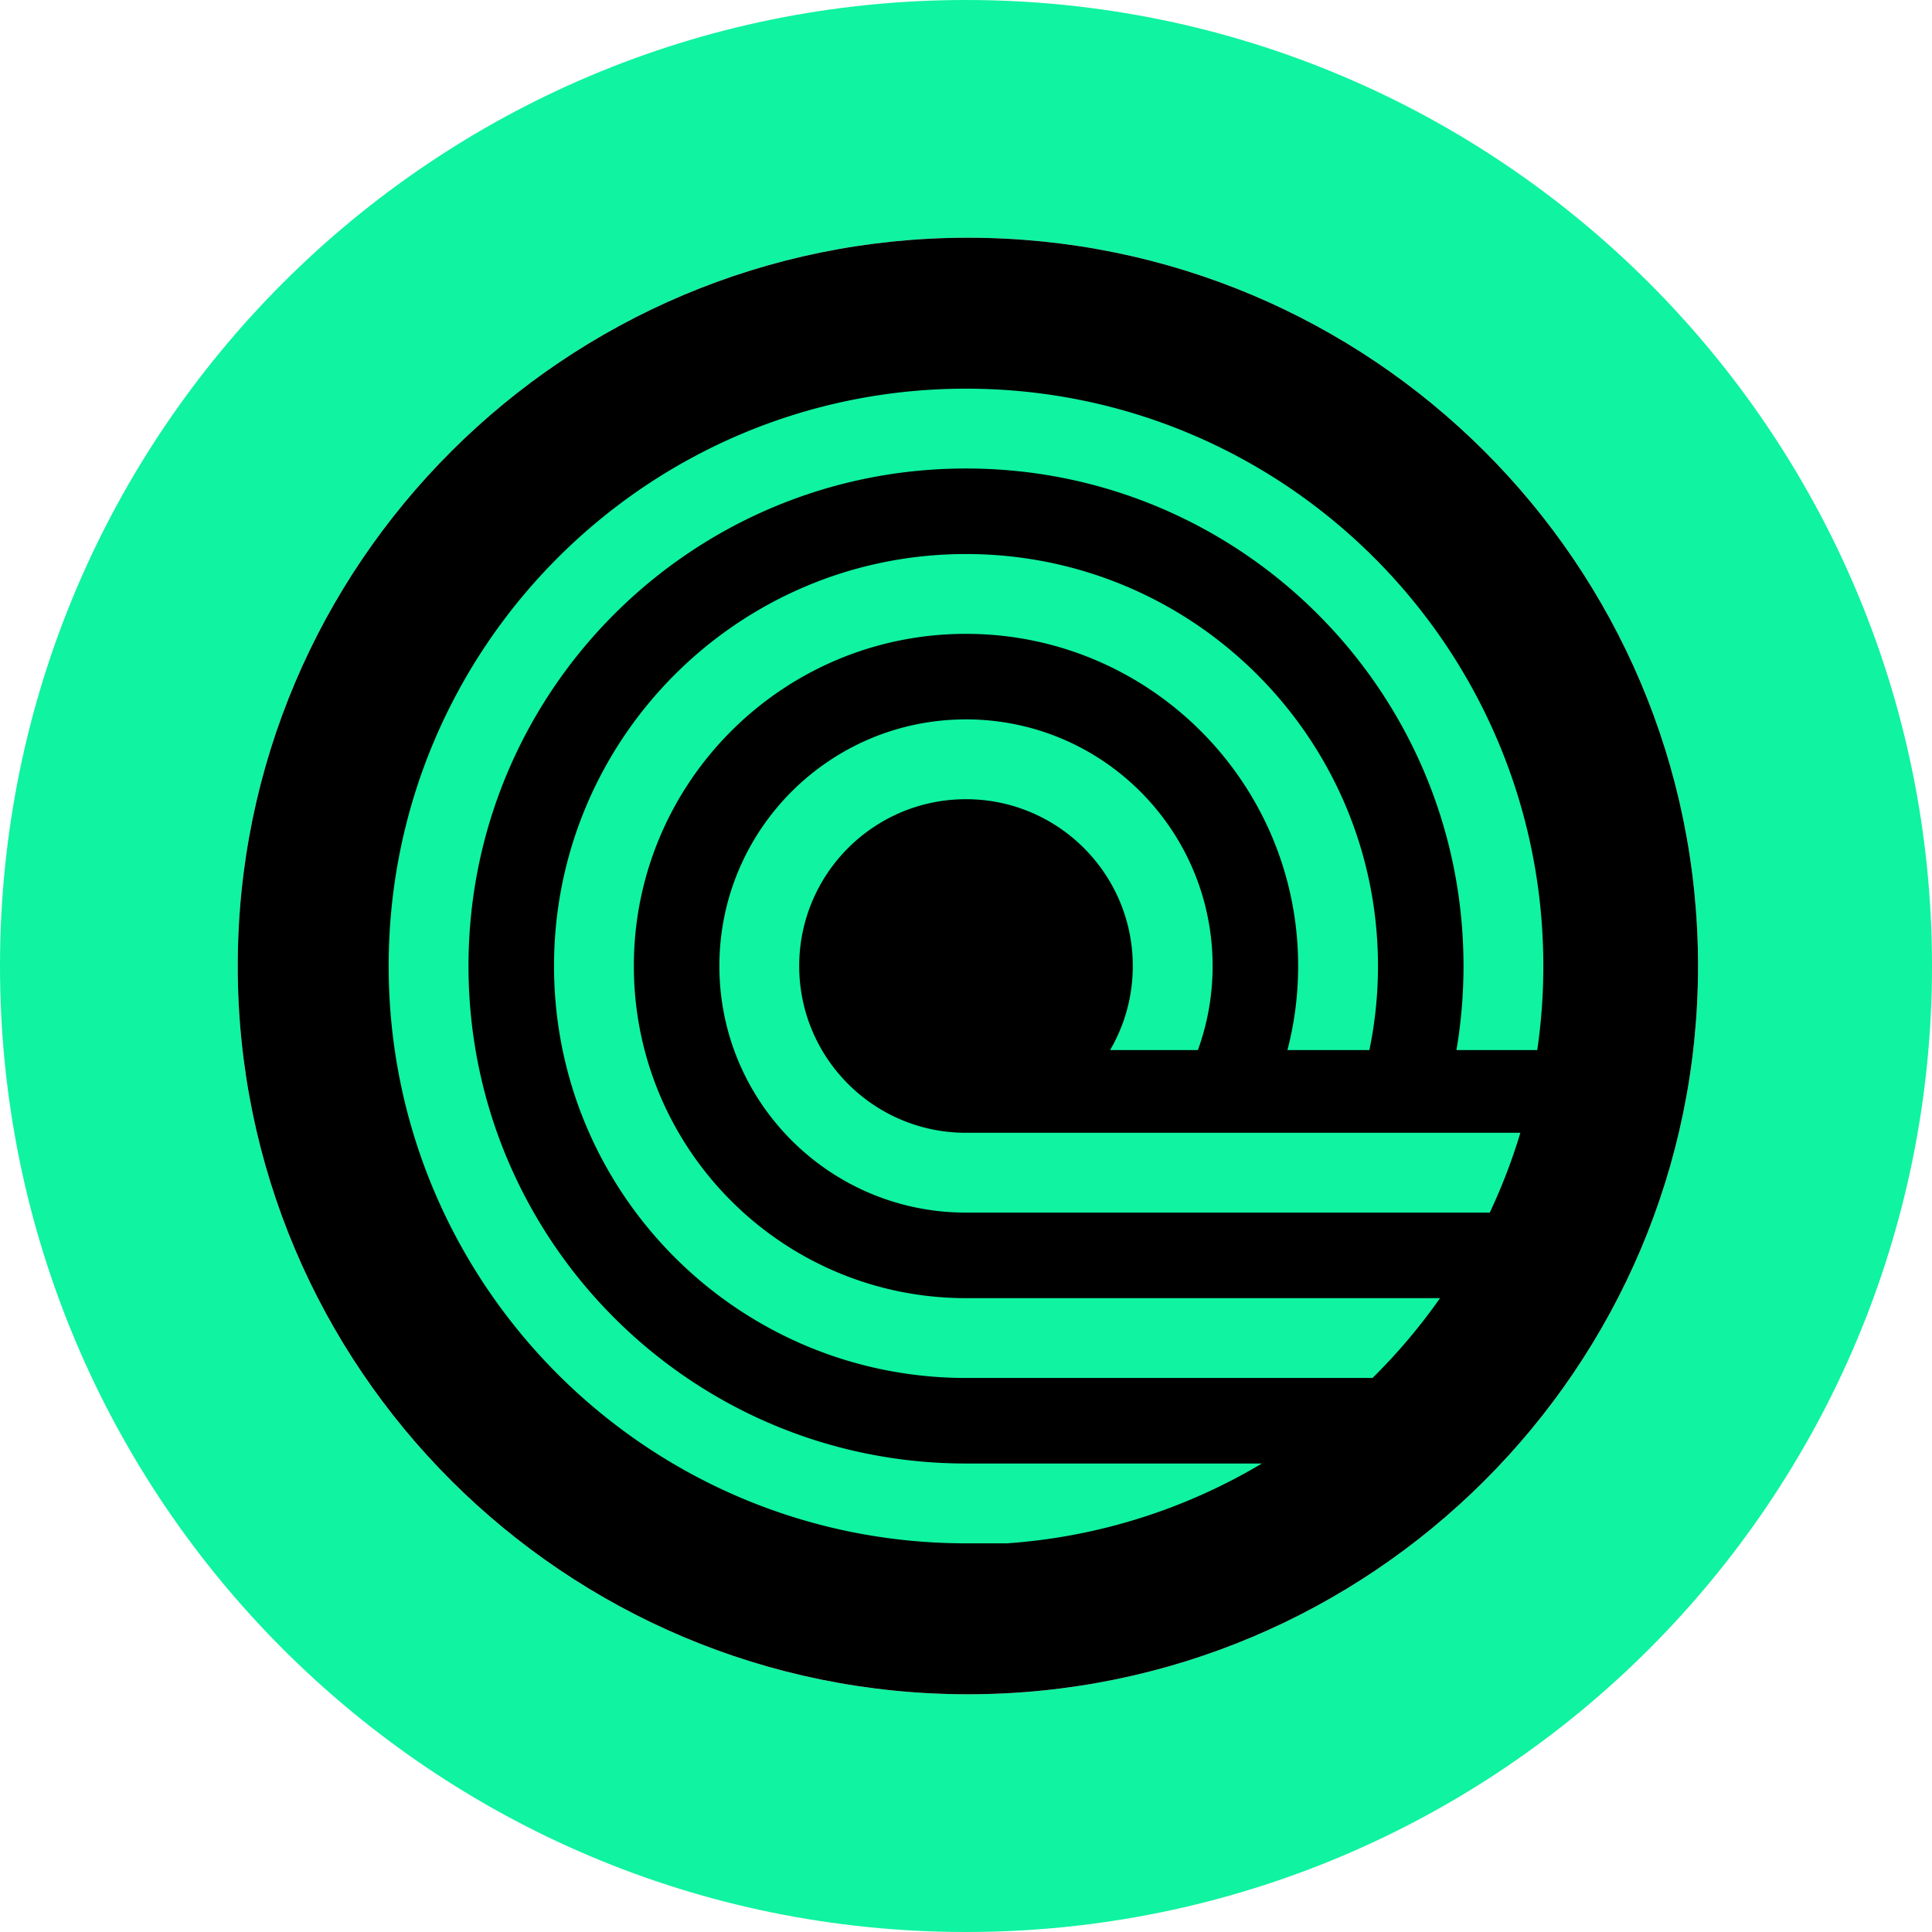 <svg xmlns="http://www.w3.org/2000/svg" fill="none" viewBox="0 0 512 512"><path fill="#10F3A1" fill-rule="evenodd" d="M256 512c141.385 0 256-114.615 256-256S397.385 0 256 0 0 114.615 0 256s114.615 256 256 256m.5-63C363.367 449 450 362.591 450 256S363.367 63 256.5 63 63 149.409 63 256s86.633 193 193.5 193" clip-rule="evenodd"/><path fill="#000" fill-rule="evenodd" d="M450 256c0 106.591-86.633 193-193.5 193S63 362.591 63 256 149.633 63 256.5 63 450 149.409 450 256" clip-rule="evenodd"/><path fill="#10F3A1" d="M256 409h10.85a152.5 152.5 0 0 0 67.566-21.155H256c-72.816 0-131.844-59.029-131.844-131.845 0-72.815 59.028-131.844 131.844-131.844S387.845 183.185 387.845 256c0 7.603-.643 15.049-1.875 22.289h21.416A154 154 0 0 0 409 256c0-84.5-68.501-153-153-153s-153 68.5-153 153 68.501 153 153 153"/><path fill="#10F3A1" d="M256 365.178h107.727a154 154 0 0 0 17.895-21.156H256c-48.613 0-88.022-39.408-88.022-88.022 0-48.613 39.409-88.022 88.022-88.022s88.022 39.409 88.022 88.022c0 7.71-.989 15.178-2.844 22.289h21.721A109.6 109.6 0 0 0 365.178 256c0-60.297-48.881-109.178-109.178-109.178S146.822 195.703 146.822 256 195.703 365.178 256 365.178"/><path fill="#10F3A1" d="M394.797 321.356H256c-36.095 0-65.356-29.261-65.356-65.356s29.261-65.355 65.356-65.355 65.355 29.26 65.355 65.355a65.2 65.2 0 0 1-3.902 22.289h-23.274c3.828-6.54 6.021-14.147 6.021-22.289 0-24.411-19.789-44.2-44.2-44.2s-44.2 19.789-44.2 44.2 19.789 44.2 44.2 44.2h146.913a152 152 0 0 1-8.116 21.156"/></svg>

